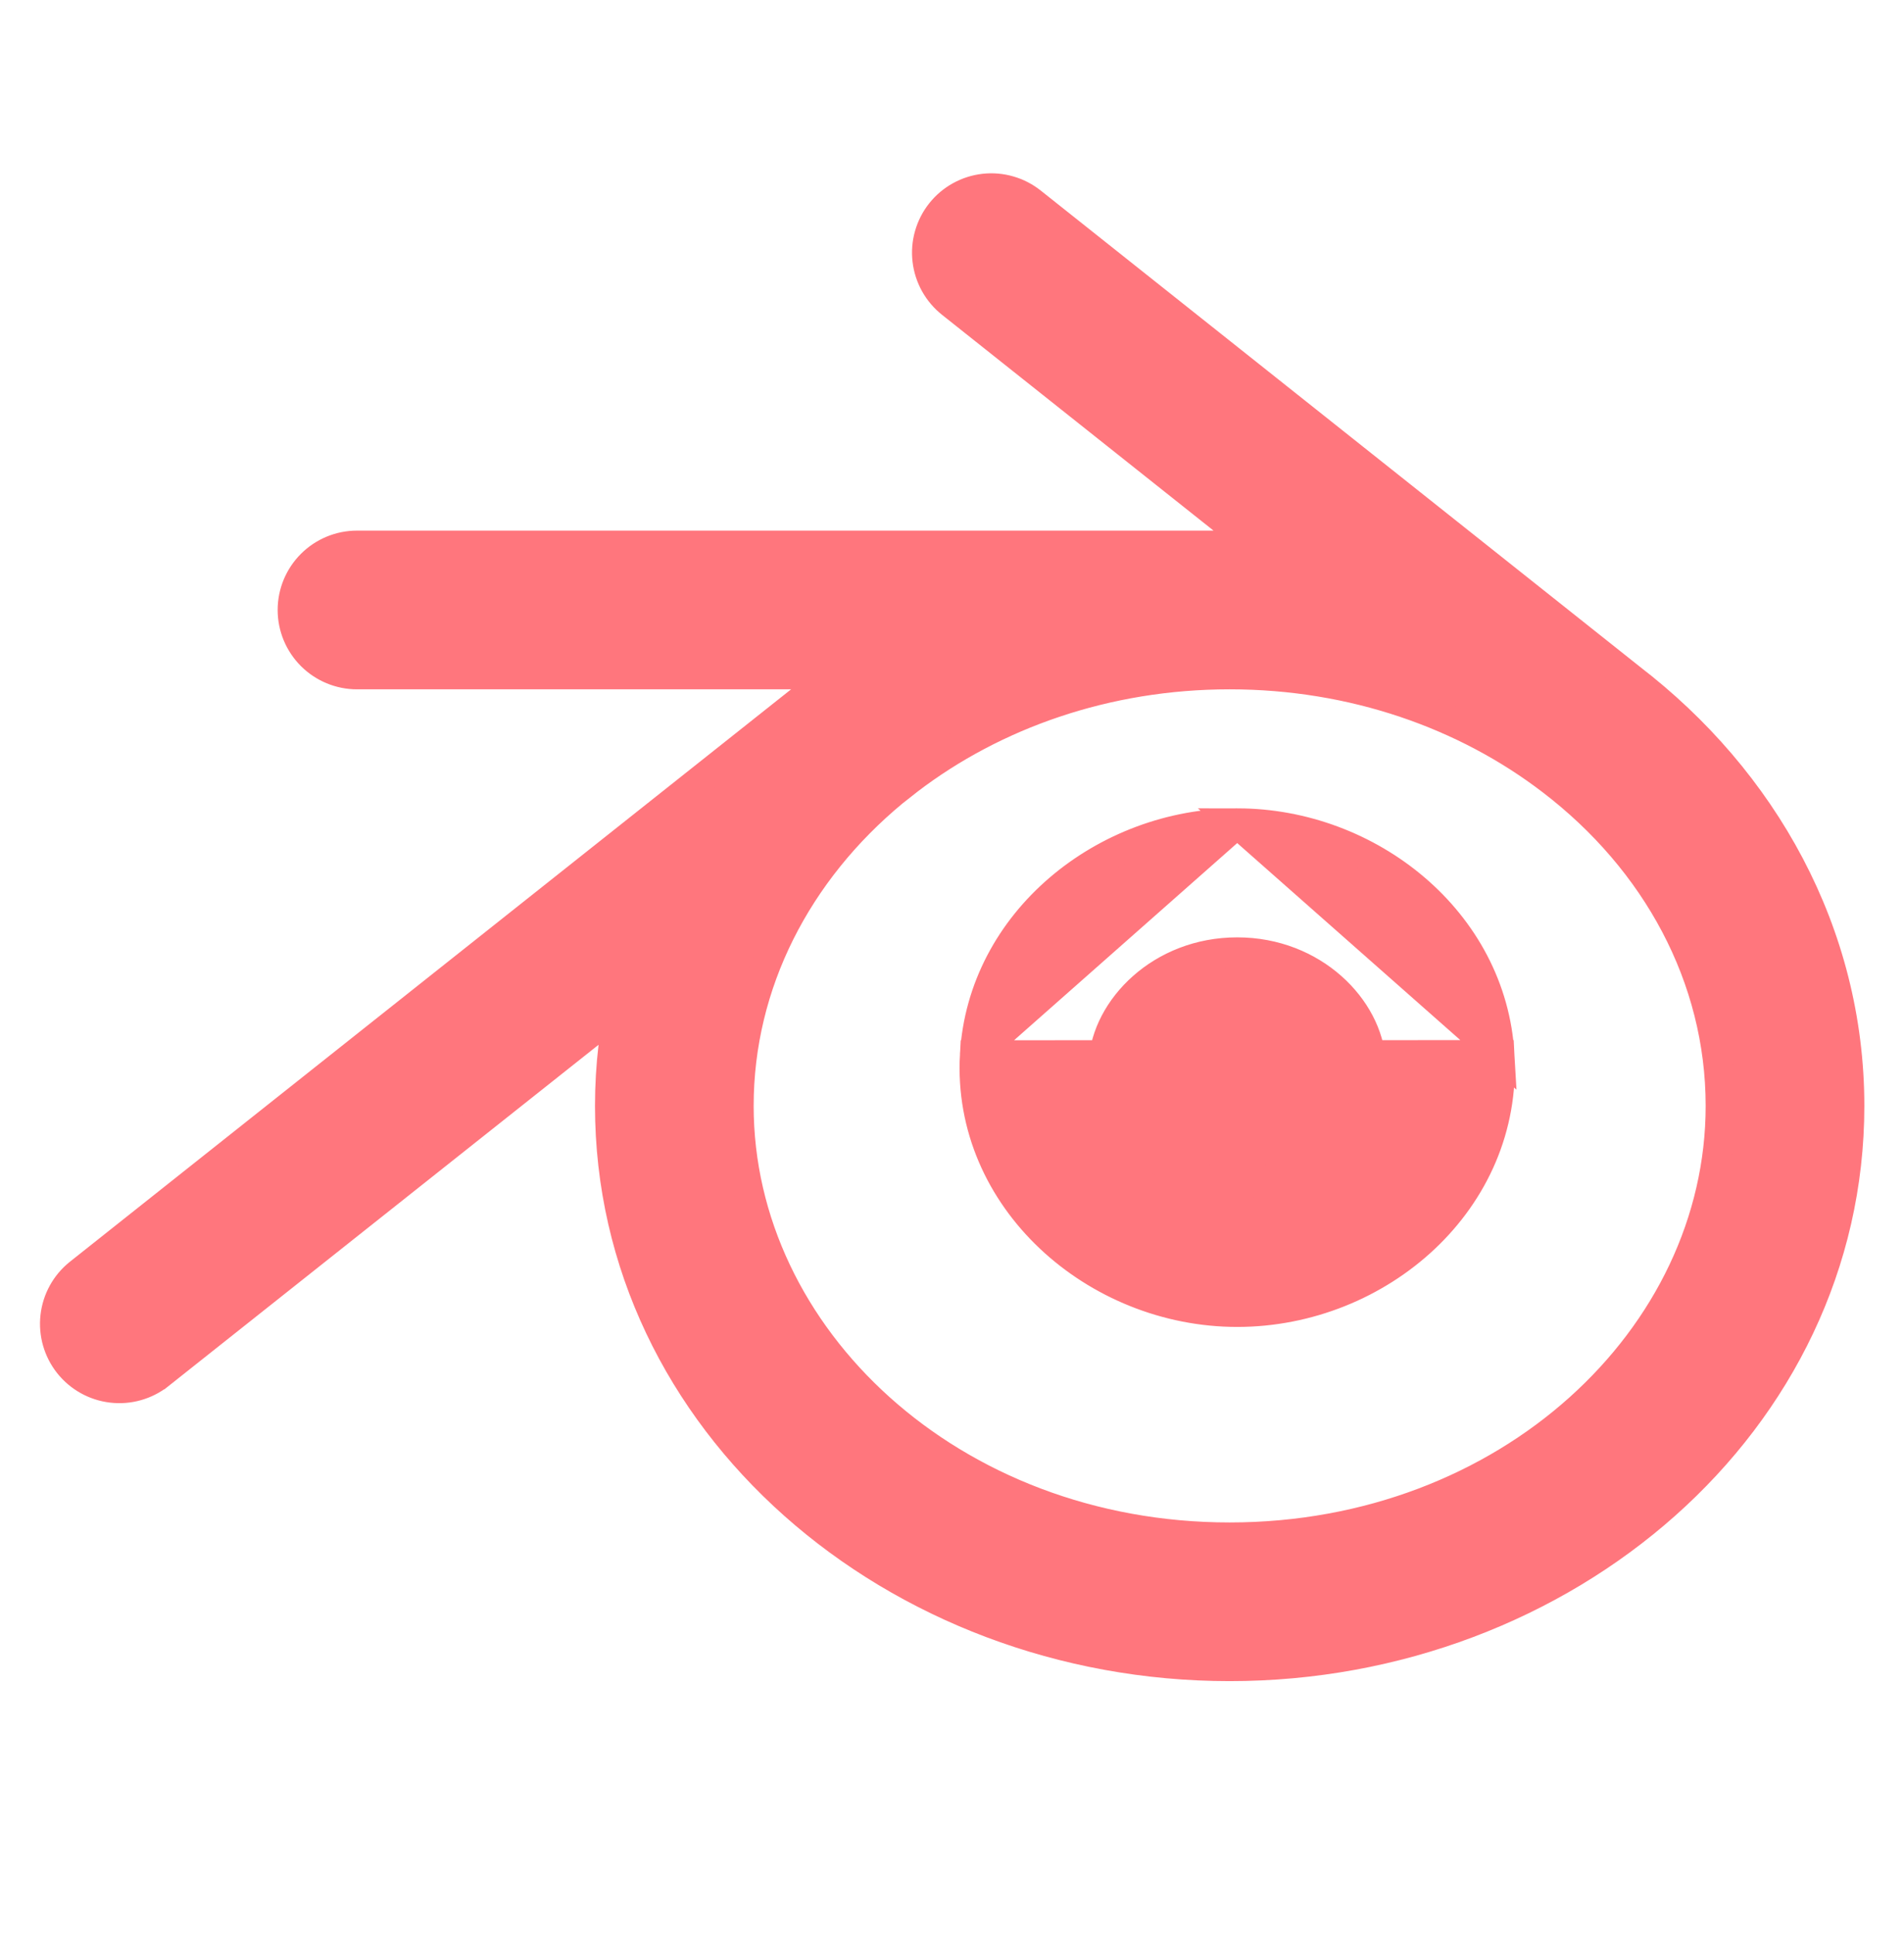 <svg width="64" height="65" viewBox="0 0 64 65" fill="none" xmlns="http://www.w3.org/2000/svg">
<path d="M32.766 35.461C32.497 40.307 36.83 44.096 41.587 44.096C46.359 44.096 50.674 40.345 50.407 35.456L32.766 35.461ZM32.766 35.461C33.018 30.958 37.149 27.667 41.587 27.667M32.766 35.461L41.587 27.667M41.587 27.667C46.022 27.667 50.152 30.955 50.407 35.455L41.587 27.667ZM34.679 6.802L34.681 6.803L54.796 22.787L54.796 22.788L54.802 22.793C59.258 26.209 62.167 31.349 62.167 37.167C62.167 47.791 52.605 56 41.333 56C30.062 56 20.5 47.791 20.5 37.167C20.5 36.492 20.539 35.824 20.616 35.172L20.76 33.967L19.809 34.722L5.35 46.195C5.349 46.195 5.349 46.195 5.349 46.196C4.899 46.549 4.327 46.71 3.759 46.643C3.19 46.577 2.671 46.288 2.314 45.839C1.958 45.391 1.794 44.819 1.858 44.25C1.921 43.682 2.207 43.161 2.653 42.803C2.654 42.802 2.654 42.802 2.654 42.802L26.903 23.558L28.026 22.667H26.592H12C11.425 22.667 10.874 22.438 10.468 22.032C10.062 21.626 9.833 21.075 9.833 20.5C9.833 19.925 10.062 19.374 10.468 18.968C10.874 18.562 11.425 18.333 12 18.333H40.792H42.225L41.103 17.442L31.986 10.197L31.984 10.195C31.759 10.018 31.572 9.799 31.432 9.55C31.293 9.301 31.204 9.027 31.171 8.744C31.137 8.46 31.16 8.173 31.239 7.898C31.317 7.624 31.448 7.367 31.626 7.144C31.803 6.92 32.023 6.734 32.273 6.596C32.523 6.457 32.798 6.37 33.081 6.338C33.365 6.306 33.652 6.331 33.926 6.411C34.201 6.49 34.456 6.623 34.679 6.802ZM30.537 26.209L30.537 26.209L30.531 26.214L30.043 26.598L30.043 26.598L30.033 26.605C26.791 29.287 24.833 33.054 24.833 37.167C24.833 44.948 31.981 51.667 41.333 51.667C50.686 51.667 57.833 44.948 57.833 37.167C57.833 32.854 55.681 28.919 52.149 26.223C49.269 24.019 45.495 22.667 41.333 22.667C37.18 22.667 33.412 24.014 30.537 26.209ZM38.266 38.446L38.268 38.448C39.169 39.285 40.352 39.756 41.583 39.765H41.587C42.842 39.765 44.064 39.263 44.917 38.456C45.733 37.688 46.137 36.741 46.081 35.699L46.081 35.697C45.975 33.899 44.151 32.003 41.587 32.003C39.02 32.003 37.195 33.901 37.093 35.701C37.036 36.706 37.43 37.662 38.266 38.446Z" fill="#FF767D" stroke="#FF767D"/>
</svg>
